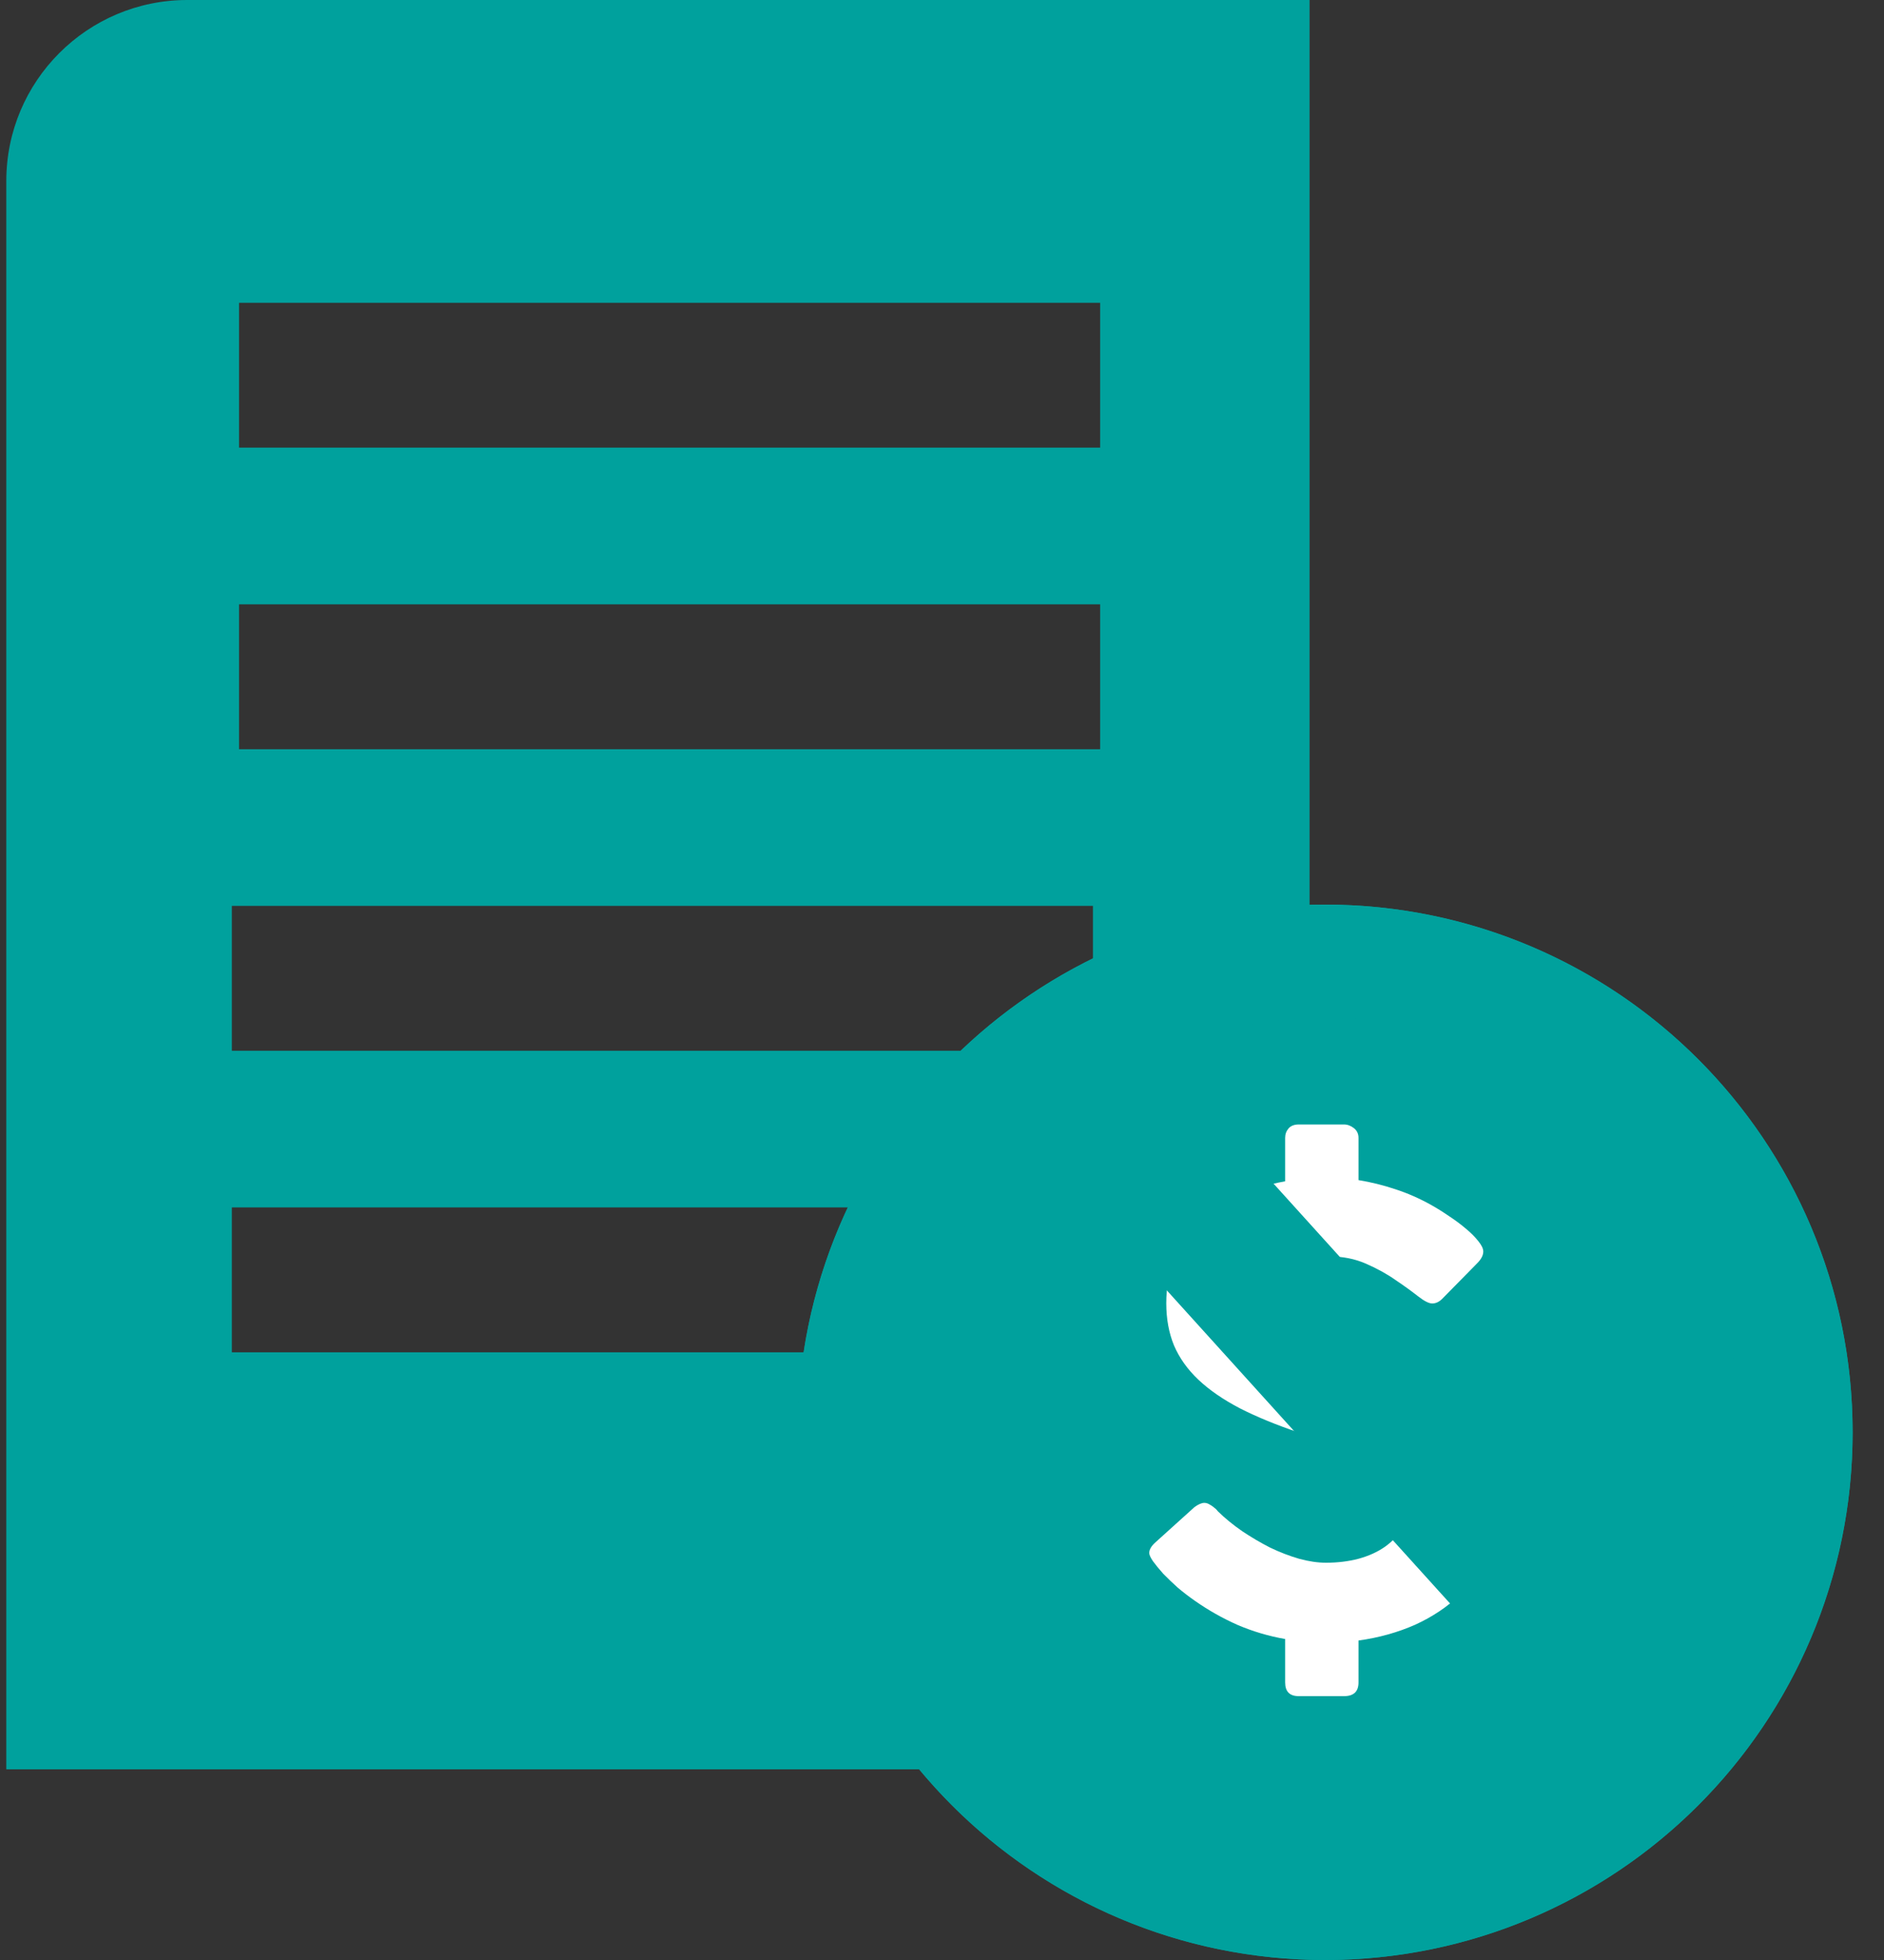 <svg width="50" height="52" viewBox="0 0 50 52" fill="none" xmlns="http://www.w3.org/2000/svg">
<rect x="0" y="0" width="50" height="52" fill="#333333" stroke="none"/>
<path fill-rule="evenodd" clip-rule="evenodd" d="M0.167 4.804C0.167 2.151 2.318 0 4.971 0H34.755V46.941H0.167V4.804ZM29.197 11.876H6.344V8.033H29.197V11.876ZM6.344 19.877H29.197V16.034H6.344V19.877ZM29.006 27.877H6.153V24.034H29.006V27.877ZM6.153 35.877H23.102V32.034H6.153V35.877Z" fill="#00A19D"></path>
<circle cx="35.167" cy="38" r="14" fill="#00A19D"></circle>
<path d="M32.324 40.098C32.51 40.28 32.724 40.455 32.965 40.622C33.206 40.783 33.452 40.928 33.704 41.057C33.962 41.181 34.219 41.28 34.477 41.355C34.734 41.425 34.972 41.46 35.191 41.46C35.498 41.46 35.786 41.425 36.054 41.355C36.328 41.28 36.563 41.173 36.761 41.033C36.963 40.888 37.122 40.716 37.237 40.517C37.352 40.313 37.41 40.081 37.41 39.823C37.41 39.592 37.33 39.391 37.171 39.219C37.018 39.047 36.815 38.896 36.563 38.767C36.317 38.633 36.038 38.514 35.725 38.412C35.419 38.31 35.109 38.214 34.797 38.122C34.737 38.106 34.679 38.087 34.624 38.066C34.575 38.044 34.526 38.025 34.477 38.009C33.874 37.805 33.351 37.59 32.907 37.364C32.464 37.133 32.097 36.88 31.806 36.606C31.516 36.332 31.3 36.028 31.157 35.695C31.02 35.362 30.952 34.988 30.952 34.574C30.952 34.155 31.023 33.768 31.166 33.413C31.313 33.053 31.524 32.736 31.798 32.462C32.072 32.182 32.403 31.948 32.792 31.76C33.181 31.567 33.619 31.427 34.107 31.341V30.188C34.107 30.091 34.137 30.008 34.197 29.938C34.258 29.868 34.348 29.833 34.468 29.833H35.668C35.761 29.833 35.849 29.866 35.931 29.93C36.013 29.994 36.054 30.081 36.054 30.188V31.309C36.383 31.363 36.709 31.443 37.032 31.551C37.36 31.658 37.678 31.798 37.985 31.97C38.138 32.056 38.297 32.155 38.461 32.268C38.626 32.376 38.773 32.486 38.905 32.599C39.042 32.712 39.151 32.822 39.234 32.929C39.321 33.037 39.365 33.128 39.365 33.204C39.365 33.306 39.308 33.413 39.193 33.526L38.272 34.462C38.19 34.542 38.103 34.582 38.01 34.582C37.922 34.582 37.796 34.518 37.632 34.389C37.467 34.26 37.27 34.117 37.04 33.962C36.81 33.8 36.547 33.655 36.251 33.526C35.956 33.397 35.63 33.333 35.273 33.333C34.967 33.333 34.696 33.368 34.46 33.438C34.225 33.502 34.025 33.593 33.86 33.712C33.702 33.825 33.581 33.962 33.499 34.123C33.417 34.279 33.376 34.448 33.376 34.631C33.376 34.84 33.436 35.02 33.556 35.171C33.677 35.322 33.841 35.456 34.049 35.574C34.263 35.692 34.515 35.803 34.805 35.905C35.101 36.002 35.421 36.101 35.767 36.203C36.298 36.364 36.81 36.539 37.303 36.727C37.796 36.915 38.228 37.144 38.601 37.413C38.974 37.676 39.272 37.998 39.496 38.38C39.721 38.762 39.833 39.227 39.833 39.775C39.833 40.286 39.737 40.756 39.546 41.186C39.354 41.611 39.089 41.984 38.749 42.307C38.415 42.629 38.018 42.895 37.558 43.105C37.097 43.309 36.596 43.449 36.054 43.524V44.637C36.054 44.879 35.925 45 35.668 45H34.468C34.227 45 34.107 44.879 34.107 44.637V43.484C33.674 43.409 33.255 43.285 32.85 43.113C32.45 42.936 32.069 42.721 31.708 42.468C31.554 42.361 31.404 42.245 31.256 42.121C31.113 41.992 30.985 41.869 30.87 41.751C30.76 41.627 30.67 41.517 30.599 41.42C30.533 41.323 30.5 41.251 30.5 41.202C30.5 41.111 30.555 41.017 30.664 40.92L31.7 39.985C31.804 39.909 31.891 39.872 31.962 39.872C32.012 39.872 32.061 39.888 32.11 39.92C32.16 39.947 32.215 39.987 32.275 40.041L32.324 40.098Z" fill="white"></path>
<g style="mix-blend-mode:multiply">
<path fill-rule="evenodd" clip-rule="evenodd" d="M42.101 46.54C40.209 48.078 37.795 49 35.167 49C29.092 49 24.167 44.075 24.167 38C24.167 34.976 25.387 32.237 27.361 30.249L42.101 46.54ZM44.714 43.467L30.679 27.954C32.05 27.341 33.568 27 35.167 27C41.242 27 46.167 31.925 46.167 38C46.167 39.99 45.638 41.856 44.714 43.467ZM49.167 38C49.167 45.732 42.899 52 35.167 52C27.435 52 21.167 45.732 21.167 38C21.167 30.268 27.435 24 35.167 24C42.899 24 49.167 30.268 49.167 38Z" fill="#00A19D"></path>
</g>
</svg>